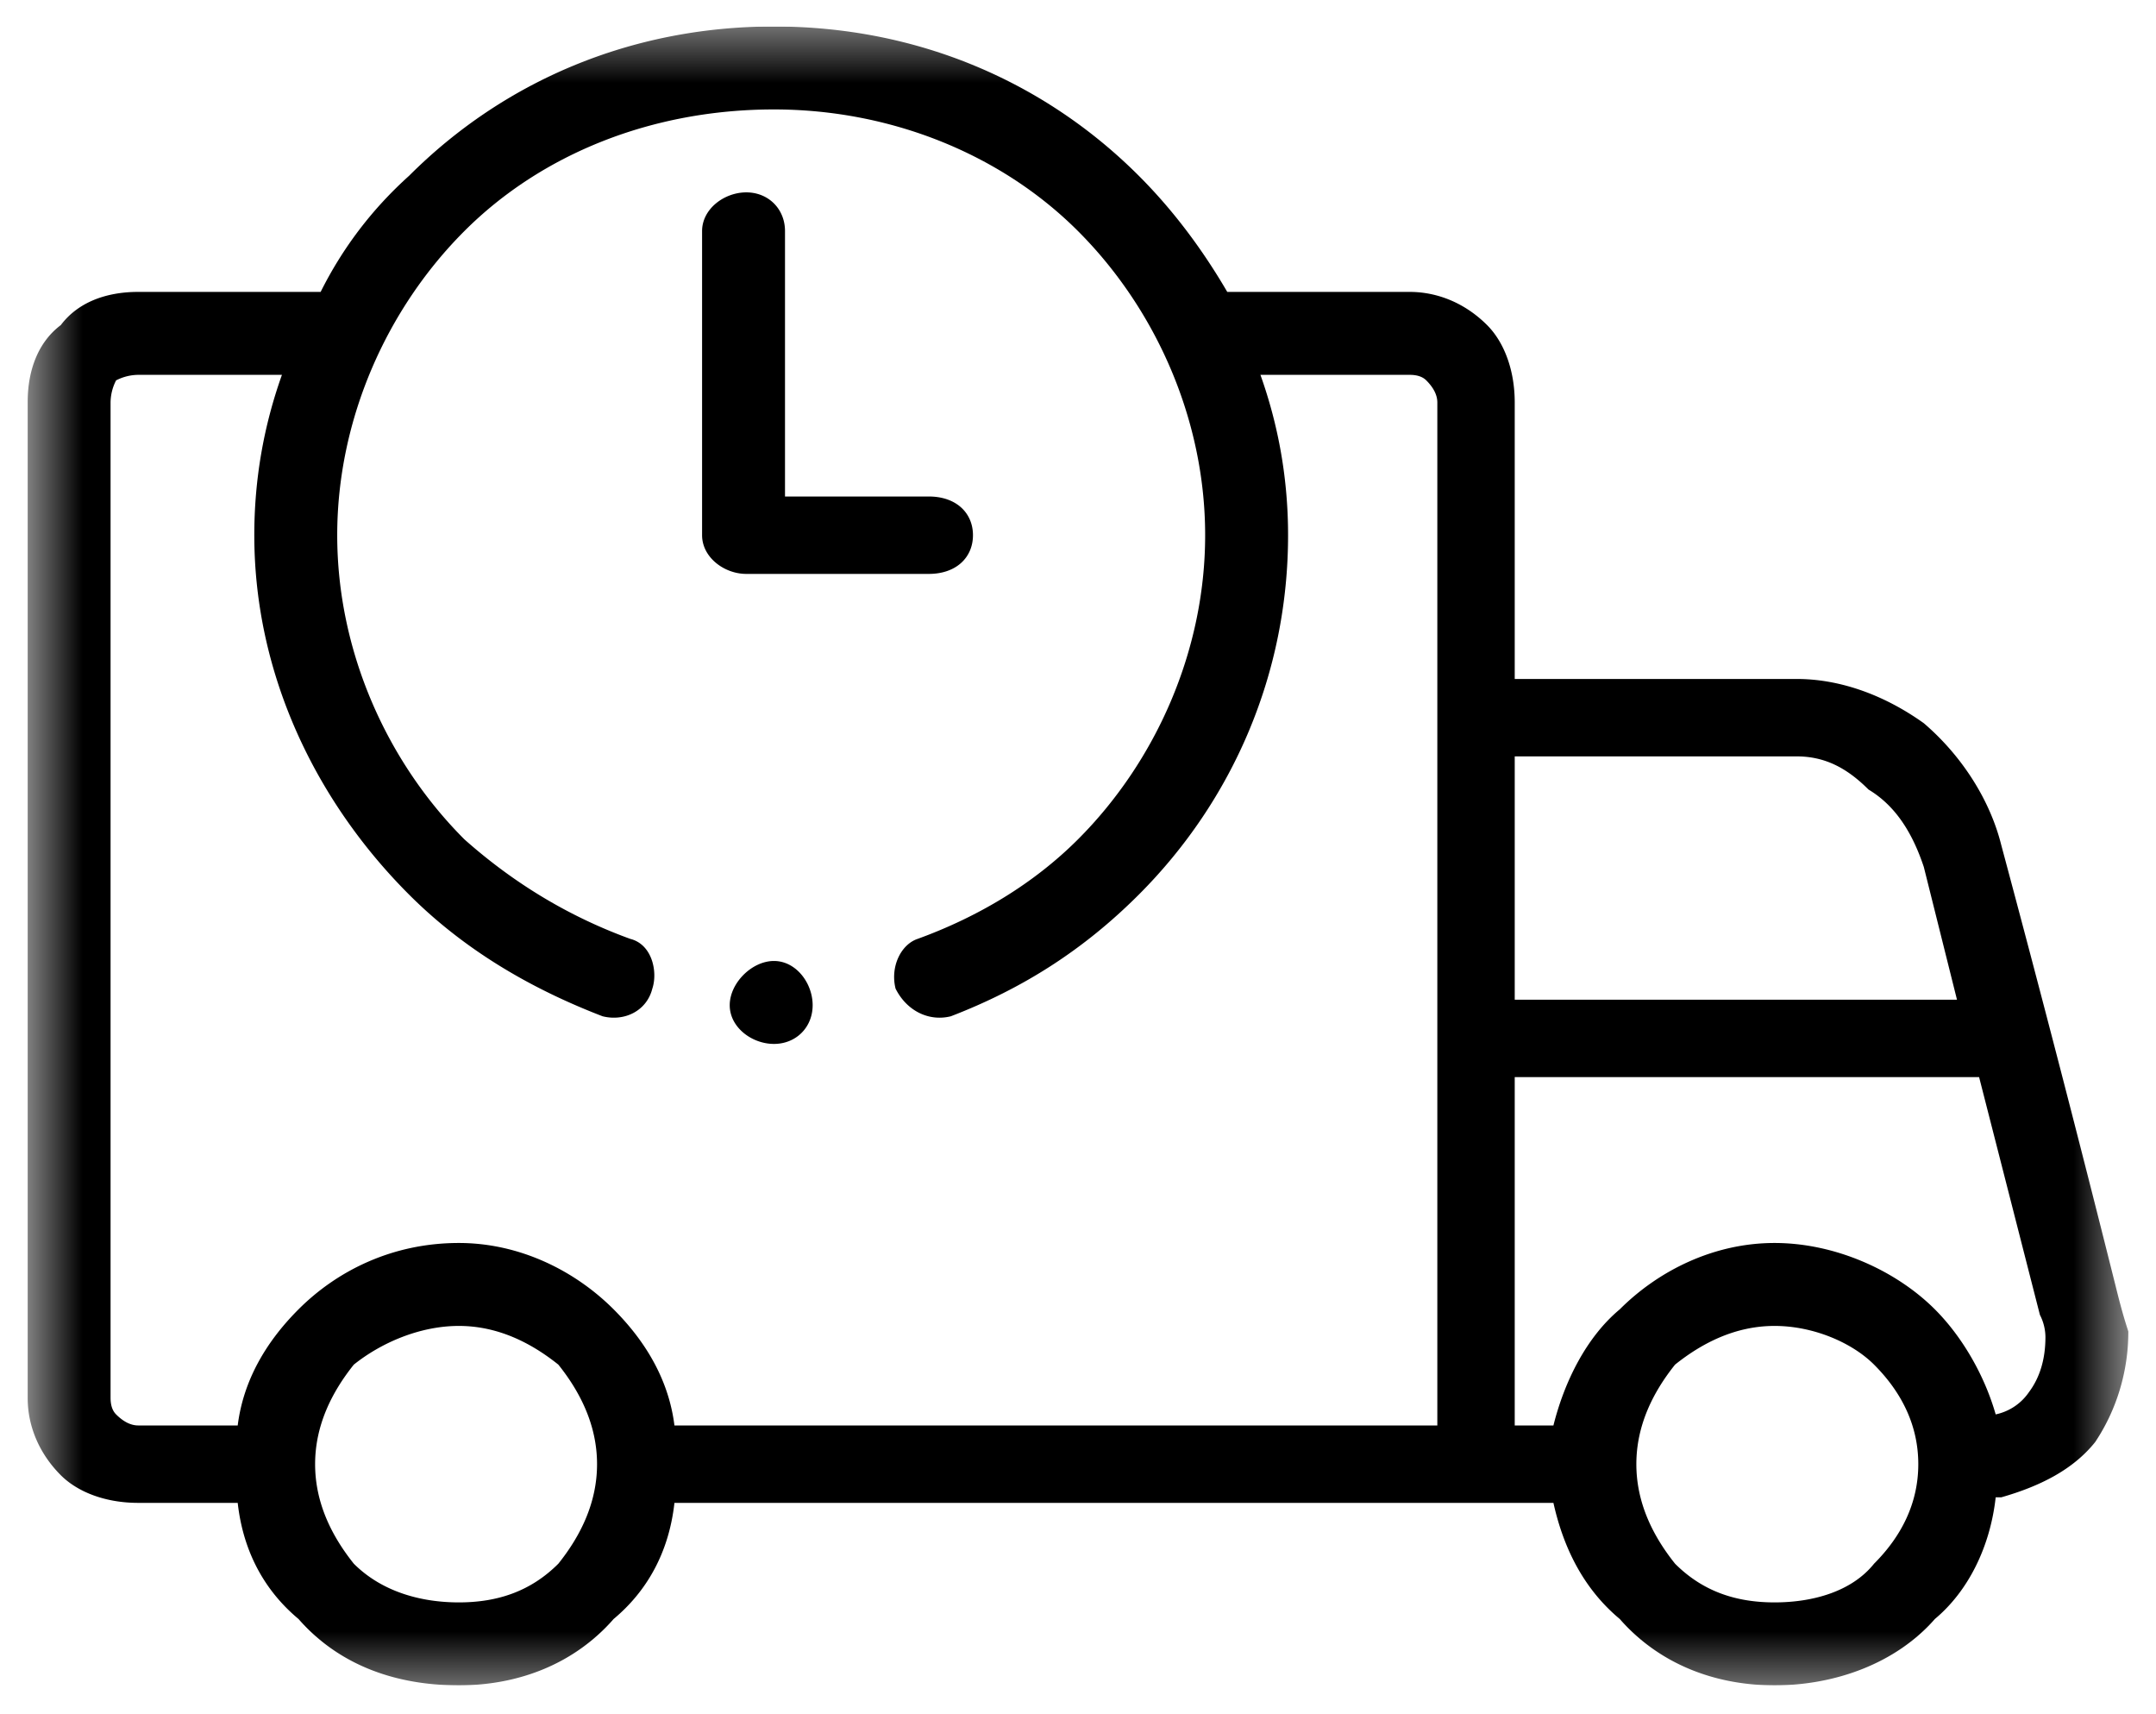 <svg width="39" height="31" fill="none" xmlns="http://www.w3.org/2000/svg"><g clip-path="url(#a)"><mask id="b" style="mask-type:luminance" maskUnits="userSpaceOnUse" x="0" y="0" width="39" height="31"><path d="M.5.429h38v30.14H.5V.429Z" fill="#fff"/></mask><g mask="url(#b)"><path fill-rule="evenodd" clip-rule="evenodd" d="M4.3 27.179H2.5c-.6 0-1.1-.2-1.4-.5-.4-.4-.6-.9-.6-1.4v-18c0-.6.2-1.1.6-1.4.3-.4.8-.6 1.4-.6h3.3c.4-.8.933-1.5 1.6-2.1 1.7-1.7 4-2.7 6.6-2.7 2.6 0 4.9 1 6.6 2.7.6.6 1.133 1.3 1.6 2.1h3.3c.5 0 1 .2 1.4.6.3.3.5.8.5 1.4v5h5.1c.8 0 1.6.3 2.3.8.7.6 1.2 1.4 1.4 2.2a488.733 488.733 0 0 1 2.1 8.1c.067.267.133.5.2.7 0 .7-.2 1.4-.6 2-.4.5-1 .8-1.7 1h-.1c-.1.9-.5 1.7-1.1 2.2-.7.8-1.8 1.2-2.9 1.2-1.1 0-2.1-.4-2.8-1.2-.6-.5-1-1.2-1.2-2.1H12.2c-.1.9-.5 1.6-1.1 2.1-.7.8-1.7 1.2-2.8 1.2-1.2 0-2.2-.4-2.9-1.2-.6-.5-1-1.2-1.1-2.1Zm7.5-9.3c-.1.4-.5.6-.9.5-1.3-.5-2.5-1.2-3.5-2.2-1.7-1.7-2.8-4-2.8-6.5 0-1 .167-1.967.5-2.9H2.5a.888.888 0 0 0-.4.1.888.888 0 0 0-.1.4v18c0 .133.033.233.1.3.133.133.267.2.4.2h1.8c.1-.8.5-1.5 1.1-2.1.7-.7 1.7-1.2 2.9-1.2 1.1 0 2.1.5 2.8 1.2.6.6 1 1.3 1.1 2.1H26v-18.5c0-.133-.067-.267-.2-.4-.067-.067-.167-.1-.3-.1h-2.7c.333.933.5 1.9.5 2.9 0 2.5-1 4.8-2.7 6.5-1 1-2.1 1.7-3.4 2.2-.4.1-.8-.1-1-.5-.1-.4.1-.8.4-.9 1.1-.4 2.1-1 2.9-1.8 1.4-1.4 2.3-3.4 2.3-5.5s-.9-4.1-2.3-5.5c-1.4-1.4-3.4-2.2-5.5-2.2-2.2 0-4.2.8-5.6 2.2-1.4 1.4-2.3 3.4-2.3 5.5s.9 4.1 2.3 5.5c.9.8 1.9 1.4 3 1.8.4.1.5.6.4.9Zm2.2 1c-.4 0-.8-.3-.8-.7 0-.4.4-.8.8-.8s.7.4.7.8-.3.7-.7.7Zm-.5-15.4c.4 0 .7.3.7.7v4.8h2.6c.5 0 .8.3.8.7 0 .4-.3.7-.8.7h-3.3c-.4 0-.8-.3-.8-.7v-5.5c0-.4.4-.7.8-.7Zm22.6 22.1a.97.97 0 0 0 .6-.4c.2-.267.3-.6.3-1a.887.887 0 0 0-.1-.4l-1.1-4.3h-8.4v6.3h.7c.2-.8.6-1.6 1.2-2.1.7-.7 1.7-1.2 2.8-1.2 1.1 0 2.2.5 2.9 1.2.5.5.9 1.2 1.1 1.9Zm-2.2-.9c-.4-.4-1.1-.7-1.8-.7s-1.3.3-1.8.7c-.4.5-.7 1.1-.7 1.8s.3 1.3.7 1.8c.5.5 1.1.7 1.8.7s1.4-.2 1.8-.7c.5-.5.8-1.1.8-1.8s-.3-1.3-.8-1.8Zm-23.8 0c-.5-.4-1.1-.7-1.8-.7s-1.4.3-1.9.7c-.4.5-.7 1.1-.7 1.8s.3 1.3.7 1.8c.5.5 1.2.7 1.9.7s1.3-.2 1.8-.7c.4-.5.7-1.1.7-1.8s-.3-1.3-.7-1.8Zm17.3-6.6h8l-.6-2.4c-.2-.6-.5-1.1-1-1.4-.4-.4-.8-.6-1.3-.6h-5.1v4.4Z" fill="#000"/></g></g><defs><clipPath id="a"><path fill="#fff" transform="translate(.5 .479)" d="M0 0h38v30H0z"/></clipPath></defs></svg>